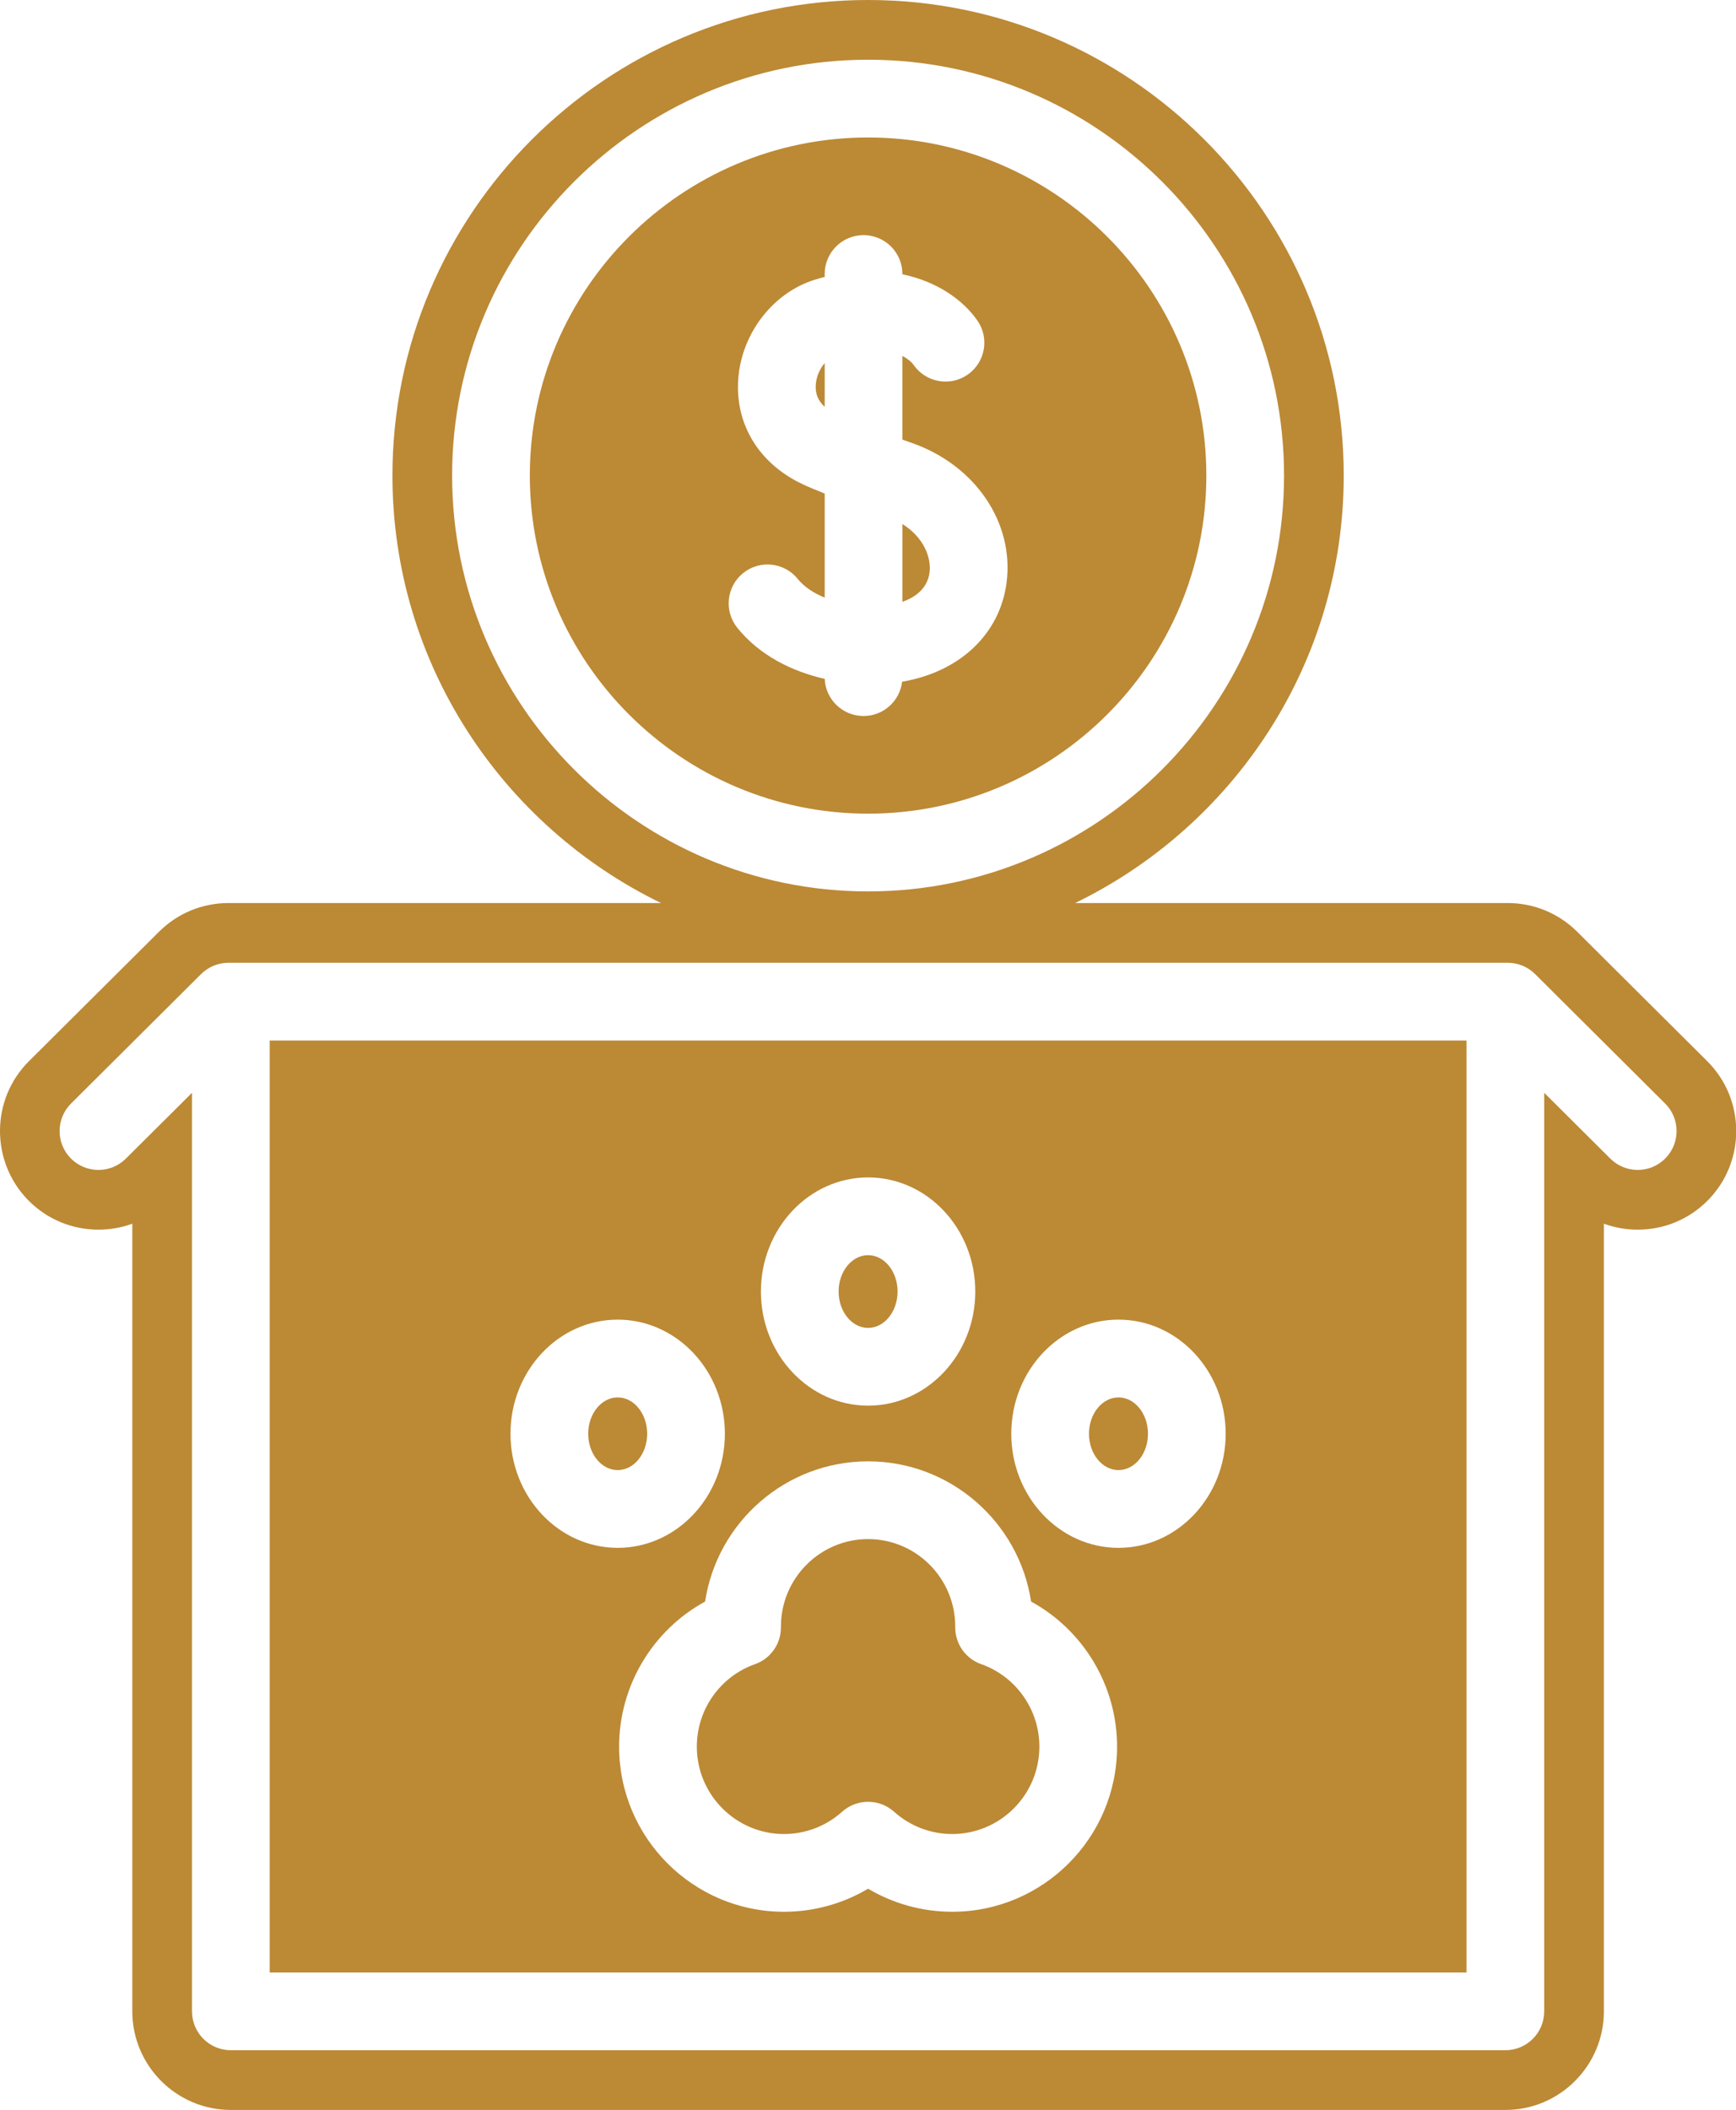 <?xml version="1.0" encoding="UTF-8" standalone="no"?><svg xmlns="http://www.w3.org/2000/svg" xmlns:xlink="http://www.w3.org/1999/xlink" fill="#bc8935" height="500" preserveAspectRatio="xMidYMid meet" version="1" viewBox="0.0 0.0 411.6 500.0" width="411.6" zoomAndPan="magnify"><defs><clipPath id="a"><path d="M 0 0 L 411.648 0 L 411.648 500 L 0 500 Z M 0 0"/></clipPath></defs><g><g id="change1_2"><path d="M 205.82 314.676 C 209.68 314.676 212.812 310.805 212.812 306.059 C 212.812 301.312 209.68 297.441 205.82 297.441 C 201.965 297.441 198.832 301.312 198.832 306.059 C 198.832 310.809 201.965 314.676 205.82 314.676"/></g><g id="change1_3"><path d="M 195.531 96.395 L 195.531 86.039 C 194.355 87.41 193.559 89.234 193.422 91.125 C 193.258 93.254 193.953 94.992 195.531 96.395"/></g><g id="change1_4"><path d="M 265.188 348.371 C 269.047 348.371 272.18 344.512 272.18 339.758 C 272.18 335.008 269.047 331.148 265.188 331.148 C 261.336 331.148 258.195 335.008 258.195 339.758 C 258.195 344.512 261.336 348.371 265.188 348.371"/></g><g id="change1_5"><path d="M 220.387 135.68 C 220.848 132.02 218.949 127.293 213.953 124.18 L 213.953 142.613 C 217.695 141.309 219.98 138.902 220.387 135.68"/></g><g id="change1_6"><path d="M 195.539 160.883 C 187.883 159.125 180.156 155.402 174.805 148.762 C 171.613 144.797 172.234 138.992 176.195 135.809 C 180.152 132.609 185.957 133.234 189.152 137.199 C 190.688 139.098 192.945 140.57 195.531 141.621 L 195.531 116.957 C 193.297 116.074 191.516 115.324 190.32 114.754 C 179.953 109.883 174.242 100.531 175.039 89.762 C 175.848 78.906 183.387 69.227 193.383 66.223 C 194.105 66 194.82 65.809 195.531 65.633 L 195.531 64.934 C 195.531 59.836 199.652 55.719 204.742 55.719 C 209.828 55.719 213.953 59.836 213.953 64.934 L 213.953 64.996 C 221.996 66.672 228.188 70.902 231.711 75.922 C 234.637 80.086 233.625 85.828 229.469 88.758 C 225.305 91.676 219.559 90.672 216.637 86.508 C 216.109 85.77 215.207 84.996 213.949 84.344 L 213.949 104.172 C 214.703 104.438 215.484 104.715 216.297 105 C 231.258 110.285 240.461 123.859 238.664 138 C 237.105 150.262 227.527 159.242 213.887 161.547 C 213.352 166.125 209.461 169.672 204.738 169.672 C 199.789 169.672 195.754 165.777 195.539 160.883 Z M 286.02 112.691 C 286.02 68.516 250.043 32.578 205.82 32.578 C 161.598 32.578 125.621 68.516 125.621 112.691 C 125.621 156.875 161.598 192.816 205.82 192.816 C 250.043 192.816 286.02 156.875 286.02 112.691"/></g><g clip-path="url(#a)" id="change1_1"><path d="M 394.832 274.527 C 391.238 278.137 385.406 278.152 381.805 274.562 L 366.125 258.965 L 366.125 476.637 C 366.125 481.723 361.996 485.848 356.91 485.848 L 54.734 485.848 C 49.648 485.848 45.523 481.723 45.523 476.637 L 45.523 258.965 L 29.84 274.562 C 28.039 276.352 25.691 277.246 23.348 277.246 C 20.977 277.246 18.613 276.34 16.809 274.527 C 13.227 270.922 13.238 265.09 16.848 261.504 L 47.676 230.828 C 49.406 229.113 51.738 228.148 54.176 228.148 L 357.473 228.148 C 359.906 228.148 362.234 229.113 363.969 230.828 L 394.793 261.504 C 398.406 265.086 398.414 270.922 394.832 274.527 Z M 107.195 112.691 C 107.195 58.355 151.441 14.152 205.82 14.152 C 260.203 14.152 304.445 58.355 304.445 112.691 C 304.445 167.039 260.203 211.242 205.82 211.242 C 151.441 211.242 107.195 167.039 107.195 112.691 Z M 404.773 251.465 L 373.938 220.785 C 369.523 216.41 363.672 213.996 357.473 213.996 L 254.914 213.996 C 292.539 195.711 318.594 157.234 318.594 112.691 C 318.594 50.559 268.008 0 205.82 0 C 143.637 0 93.047 50.559 93.047 112.691 C 93.047 157.234 119.105 195.711 156.727 213.996 L 54.176 213.996 C 47.965 213.996 42.109 216.41 37.699 220.797 L 6.859 251.473 C -2.258 260.551 -2.297 275.371 6.805 284.539 C 11.223 288.961 17.098 291.395 23.348 291.395 C 26.125 291.395 28.832 290.914 31.371 289.984 L 31.371 476.637 C 31.371 489.516 41.852 500 54.734 500 L 356.91 500 C 369.789 500 380.273 489.516 380.273 476.637 L 380.273 289.984 C 382.809 290.914 385.516 291.395 388.301 291.395 C 394.555 291.395 400.434 288.961 404.871 284.504 C 413.957 275.355 413.902 260.531 404.773 251.465"/></g><g id="change1_7"><path d="M 146.453 312.715 C 160.465 312.715 171.867 324.844 171.867 339.758 C 171.867 354.668 160.465 366.797 146.453 366.797 C 132.434 366.797 121.035 354.668 121.035 339.758 C 121.035 324.844 132.434 312.715 146.453 312.715 Z M 205.82 346.297 C 225.371 346.297 241.613 360.738 244.469 379.527 C 256.867 386.297 264.855 399.441 264.855 413.902 C 264.855 435.48 247.316 453.035 225.766 453.035 C 218.691 453.035 211.812 451.125 205.82 447.57 C 199.828 451.125 192.961 453.035 185.879 453.035 C 164.324 453.035 146.789 435.48 146.789 413.902 C 146.789 399.441 154.773 386.297 167.176 379.527 C 170.027 360.738 186.273 346.297 205.82 346.297 Z M 205.82 279.016 C 219.844 279.016 231.238 291.145 231.238 306.059 C 231.238 320.969 219.844 333.102 205.82 333.102 C 191.809 333.102 180.406 320.969 180.406 306.059 C 180.406 291.145 191.809 279.016 205.82 279.016 Z M 265.188 312.715 C 279.211 312.715 290.605 324.844 290.605 339.758 C 290.605 354.668 279.211 366.797 265.188 366.797 C 251.176 366.797 239.77 354.668 239.77 339.758 C 239.77 324.844 251.176 312.715 265.188 312.715 Z M 63.945 467.422 L 347.699 467.422 L 347.699 246.574 L 63.945 246.574 L 63.945 467.422"/></g><g id="change1_8"><path d="M 185.879 434.613 C 190.973 434.613 195.875 432.738 199.664 429.328 C 201.418 427.762 203.617 426.973 205.82 426.973 C 208.023 426.973 210.23 427.762 211.98 429.328 C 215.77 432.738 220.672 434.613 225.766 434.613 C 237.164 434.613 246.43 425.32 246.43 413.902 C 246.43 405.125 240.887 397.273 232.641 394.359 C 228.906 393.043 226.438 389.508 226.484 385.562 L 226.484 385.438 C 226.484 374.02 217.219 364.723 205.82 364.723 C 194.426 364.723 185.156 374.02 185.156 385.438 L 185.156 385.613 C 185.18 389.543 182.715 393.055 179.012 394.359 C 170.758 397.273 165.215 405.125 165.215 413.902 C 165.215 425.32 174.484 434.613 185.879 434.613"/></g><g id="change1_9"><path d="M 146.453 348.371 C 150.309 348.371 153.441 344.512 153.441 339.758 C 153.441 335.008 150.309 331.148 146.453 331.148 C 142.598 331.148 139.461 335.008 139.461 339.758 C 139.461 344.512 142.598 348.371 146.453 348.371"/></g></g></svg>
